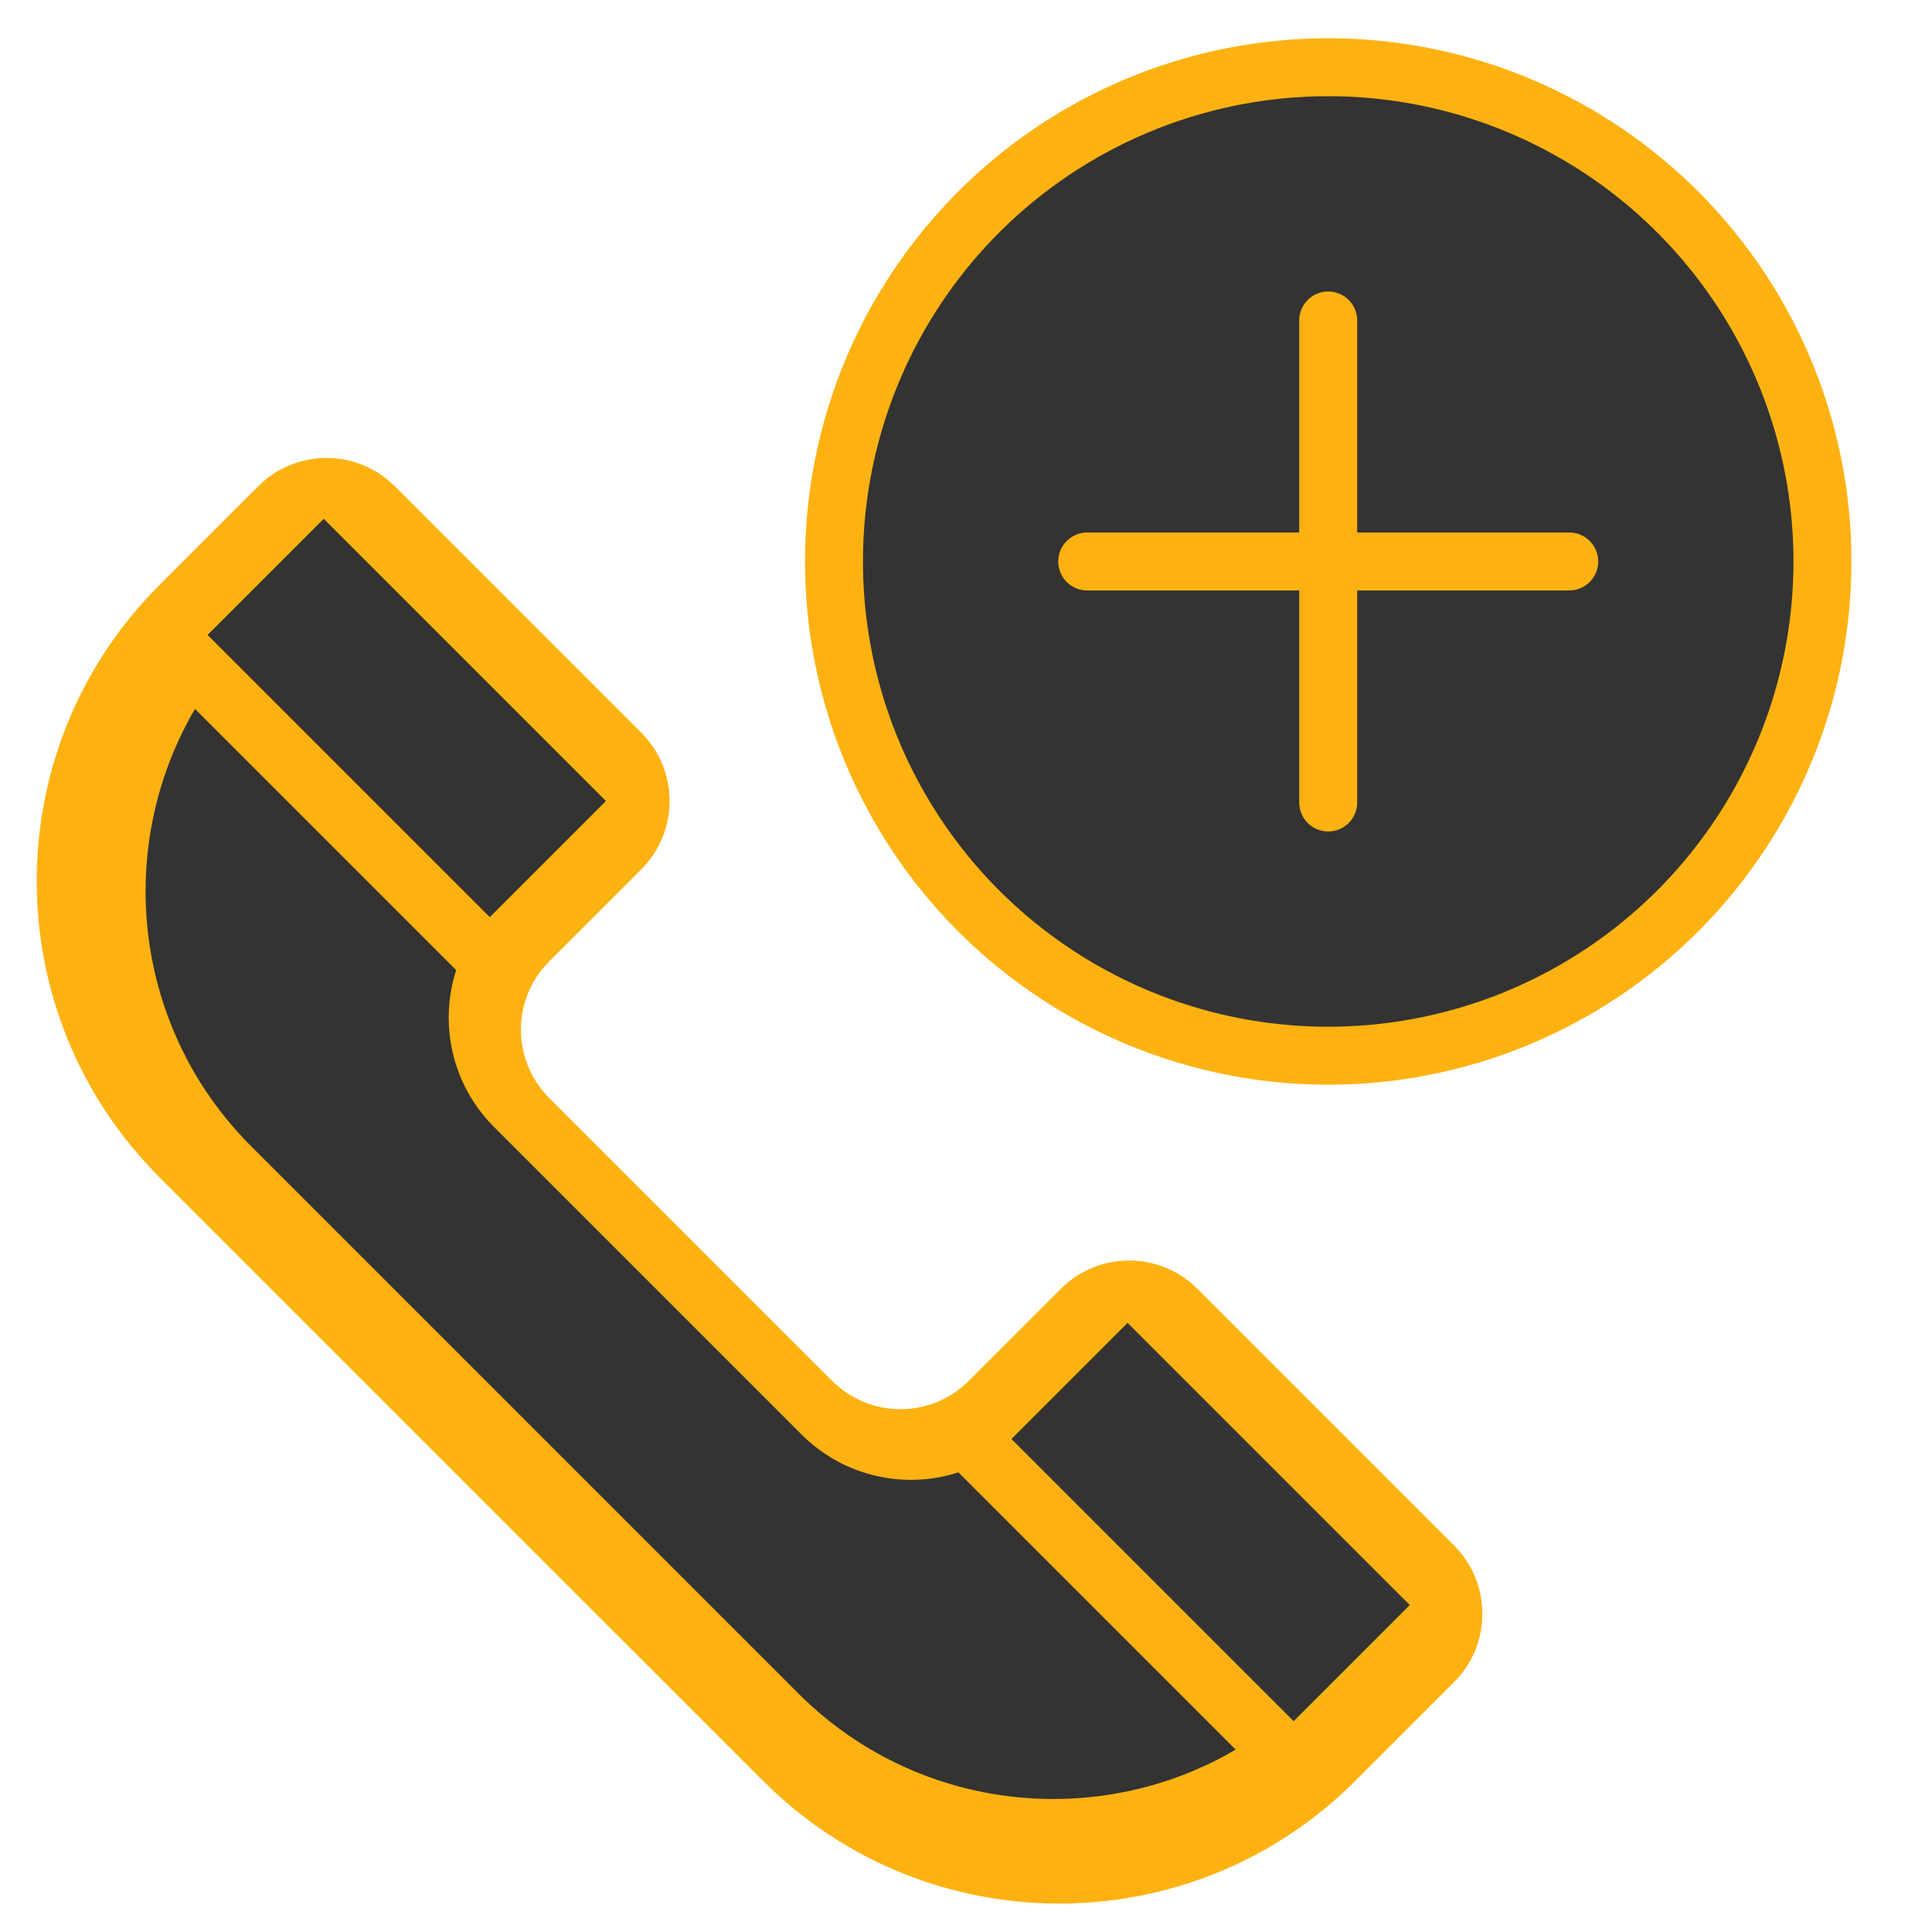 <svg width="60" height="60" viewBox="0 0 60 60" fill="none" xmlns="http://www.w3.org/2000/svg">
<g clip-path="url(#clip0_1383_2829)">
<path d="M11.889 17.37L18.186 23.667C19.006 24.487 19.007 25.817 18.187 26.637L15.978 28.846C14.455 30.369 14.454 32.838 15.977 34.361L25.532 43.916C27.055 45.439 29.524 45.439 31.047 43.916L33.256 41.707C34.077 40.887 35.406 40.887 36.226 41.707L43.021 48.502C43.841 49.322 43.841 50.651 43.021 51.471L41.267 53.226C36.541 57.951 28.881 57.951 24.155 53.226L7.165 36.236C2.44 31.511 2.44 23.85 7.165 19.125L8.92 17.37C9.74 16.55 11.069 16.55 11.889 17.37Z" fill="#333333" stroke="#FEB211" stroke-width="1.8"/>
<rect x="10.053" y="15.405" width="13.394" height="6.101" transform="rotate(45 10.053 15.405)" fill="#333333" stroke="#FEB211"/>
<rect x="35.018" y="40.375" width="13.394" height="6.101" transform="rotate(45 35.018 40.375)" fill="#333333" stroke="#FEB211"/>
<path d="M4.895 19.583L15.525 30.213" stroke="#FEB211" stroke-width="1.8"/>
<path d="M29.548 44.237L40.179 54.867" stroke="#FEB211" stroke-width="1.8"/>
<path d="M11.625 15.737L19.28 23.391C20.1 24.212 20.1 25.541 19.28 26.361L16.42 29.22C14.897 30.743 14.898 33.212 16.421 34.736L25.206 43.52C26.729 45.044 29.198 45.044 30.721 43.521L33.581 40.662C34.401 39.842 35.73 39.842 36.55 40.662L44.521 48.633C45.341 49.453 45.342 50.782 44.522 51.602L41.45 54.674C36.725 59.399 29.063 59.399 24.338 54.673L5.584 35.92C0.859 31.195 0.859 23.534 5.584 18.808L8.656 15.737C9.476 14.917 10.805 14.917 11.625 15.737Z" stroke="#FEB211" stroke-width="1.8"/>
<circle cx="41.249" cy="17.437" r="15.349" fill="#333333" stroke="#FEB211" stroke-width="1.8"/>
<path d="M33.765 17.437H48.734" stroke="#FEB211" stroke-width="1.8" stroke-linecap="round"/>
<path d="M41.249 24.922V9.952" stroke="#FEB211" stroke-width="1.8" stroke-linecap="round"/>
</g>
<defs>
<clipPath id="clip0_1383_2829">
<rect width="60" height="60" fill="white" transform="translate(0 0)"/>
</clipPath>
</defs>
</svg>
